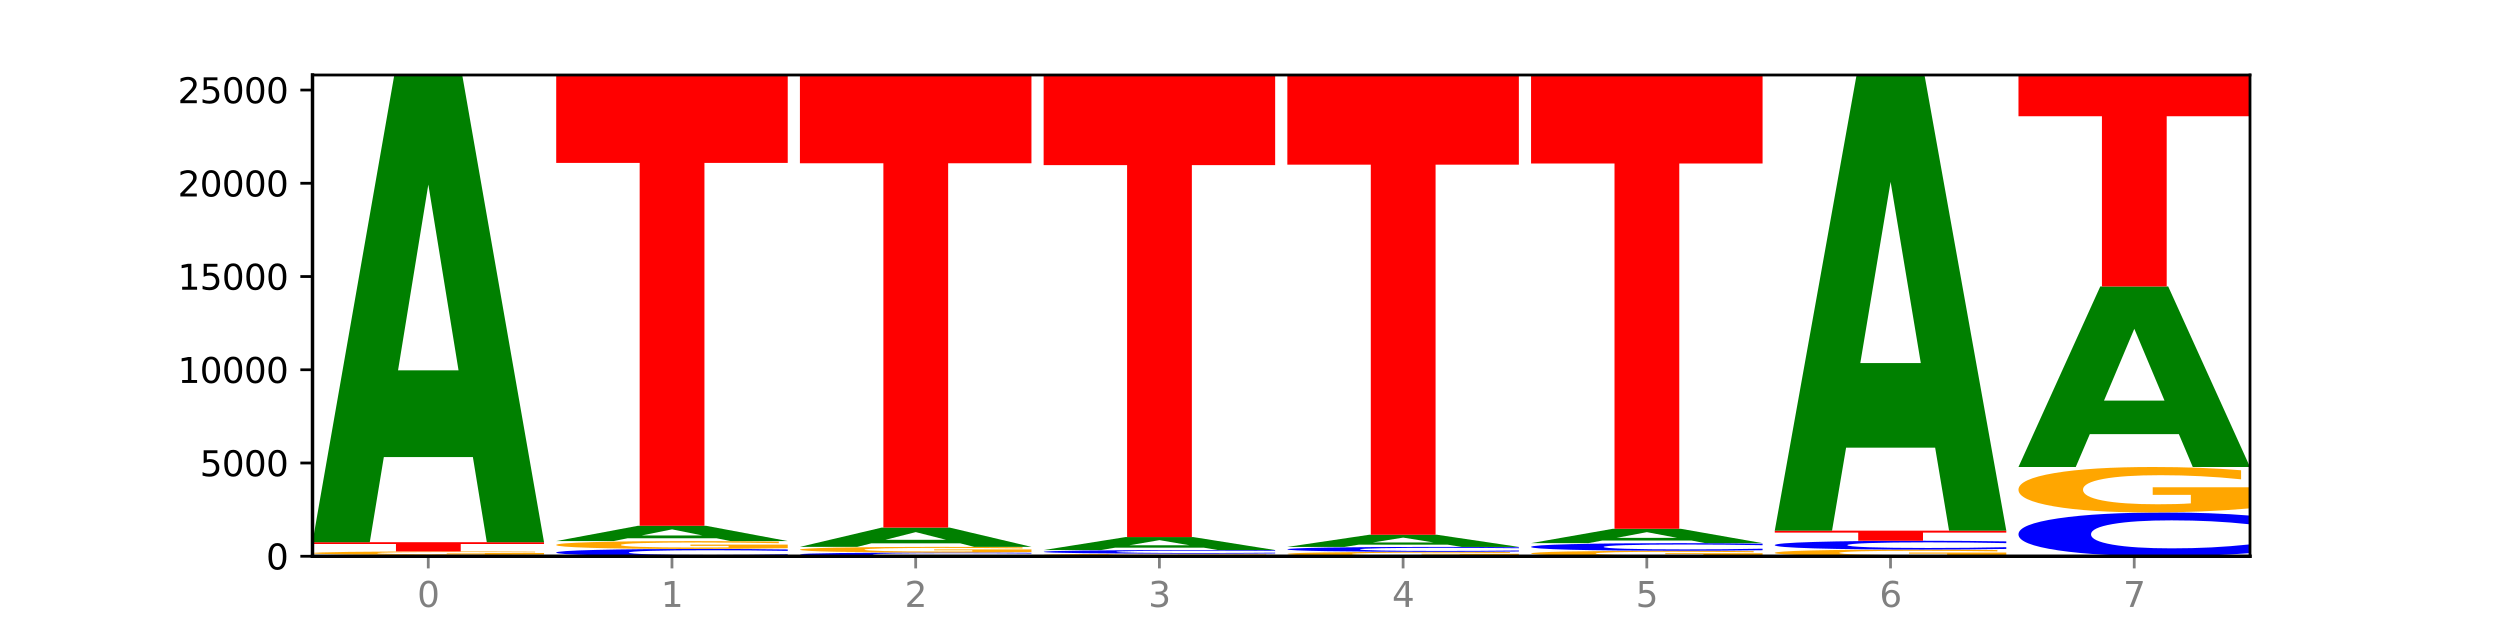<?xml version="1.0" encoding="utf-8" standalone="no"?>
<!DOCTYPE svg PUBLIC "-//W3C//DTD SVG 1.1//EN"
  "http://www.w3.org/Graphics/SVG/1.1/DTD/svg11.dtd">
<svg xmlns:xlink="http://www.w3.org/1999/xlink" width="720pt" height="180pt" viewBox="0 0 720 180" xmlns="http://www.w3.org/2000/svg" version="1.1">
 <defs>
  <style type="text/css">*{stroke-linejoin: round; stroke-linecap: butt}</style>
 </defs>
 <g id="figure_1">
  <g id="patch_1">
   <path d="M 0 180 
L 720 180 
L 720 0 
L 0 0 
z
" style="fill: #ffffff"/>
  </g>
  <g id="axes_1">
   <g id="patch_2">
    <path d="M 90 160.2 
L 648 160.2 
L 648 21.6 
L 90 21.6 
z
" style="fill: #ffffff"/>
   </g>
   <g id="line2d_1">
    <path d="M 90 160.2 
L 648 160.2 
" clip-path="url(#p827868eb6b)" style="fill: none; stroke: #000000; stroke-width: 0.5; stroke-linecap: square"/>
   </g>
   <g id="patch_3">
    <path d="M 156.679 160.173 
Q 151.102 160.186 145.07 160.193 
Q 139.039 160.2 132.47 160.2 
Q 112.882 160.2 101.441 160.149 
Q 90 160.097 90 160.009 
Q 90 159.921 101.441 159.87 
Q 112.882 159.819 132.47 159.819 
Q 139.039 159.819 145.07 159.826 
Q 151.102 159.832 156.679 159.846 
L 156.679 159.922 
Q 151.051 159.904 145.591 159.896 
Q 140.131 159.887 134.1 159.887 
Q 123.281 159.887 117.082 159.92 
Q 110.899 159.952 110.899 160.009 
Q 110.899 160.066 117.082 160.099 
Q 123.281 160.131 134.1 160.131 
Q 140.131 160.131 145.591 160.123 
Q 151.051 160.115 156.679 160.097 
L 156.679 160.173 
z
" clip-path="url(#p827868eb6b)" style="fill: #0000ff"/>
   </g>
   <g id="patch_4">
    <path d="M 156.679 159.727 
Q 149.955 159.773 142.722 159.796 
Q 135.489 159.819 127.778 159.819 
Q 110.353 159.819 100.177 159.683 
Q 90 159.547 90 159.314 
Q 90 159.079 100.356 158.944 
Q 110.727 158.809 128.764 158.809 
Q 135.713 158.809 142.079 158.827 
Q 148.46 158.845 154.109 158.881 
L 154.109 159.083 
Q 148.281 159.037 142.513 159.014 
Q 136.744 158.991 130.946 158.991 
Q 120.216 158.991 114.403 159.075 
Q 108.59 159.158 108.59 159.314 
Q 108.59 159.468 114.194 159.553 
Q 119.798 159.637 130.109 159.637 
Q 132.919 159.637 135.325 159.632 
Q 137.731 159.627 139.643 159.617 
L 139.643 159.428 
L 128.66 159.428 
L 128.66 159.259 
L 156.679 159.259 
L 156.679 159.727 
z
" clip-path="url(#p827868eb6b)" style="fill: #ffa600"/>
   </g>
   <g id="patch_5">
    <path d="M 90 156.145 
L 156.679 156.145 
L 156.679 156.665 
L 132.69 156.665 
L 132.69 158.809 
L 114.036 158.809 
L 114.036 156.665 
L 90 156.665 
L 90 156.145 
z
" clip-path="url(#p827868eb6b)" style="fill: #ff0000"/>
   </g>
   <g id="patch_6">
    <path d="M 136.189 131.635 
L 110.545 131.635 
L 106.496 156.145 
L 90 156.145 
L 113.558 21.6 
L 133.121 21.6 
L 156.679 156.145 
L 140.197 156.145 
L 136.189 131.635 
z
M 114.635 106.664 
L 132.058 106.664 
L 123.36 53.146 
L 114.635 106.664 
z
" clip-path="url(#p827868eb6b)" style="fill: #008000"/>
   </g>
   <g id="patch_7">
    <path d="M 226.868 160.049 
Q 221.29 160.124 215.259 160.162 
Q 209.228 160.2 202.659 160.2 
Q 183.07 160.2 171.629 159.916 
Q 160.189 159.631 160.189 159.145 
Q 160.189 158.657 171.629 158.374 
Q 183.07 158.089 202.659 158.089 
Q 209.228 158.089 215.259 158.128 
Q 221.29 158.166 226.868 158.241 
L 226.868 158.661 
Q 221.24 158.562 215.78 158.516 
Q 210.32 158.469 204.289 158.469 
Q 193.47 158.469 187.27 158.65 
Q 181.088 158.829 181.088 159.145 
Q 181.088 159.46 187.27 159.64 
Q 193.47 159.82 204.289 159.82 
Q 210.32 159.82 215.78 159.774 
Q 221.24 159.727 226.868 159.628 
L 226.868 160.049 
z
" clip-path="url(#p827868eb6b)" style="fill: #0000ff"/>
   </g>
   <g id="patch_8">
    <path d="M 226.868 157.885 
Q 220.143 157.987 212.91 158.038 
Q 205.678 158.089 197.967 158.089 
Q 180.542 158.089 170.365 157.785 
Q 160.189 157.48 160.189 156.959 
Q 160.189 156.433 170.545 156.13 
Q 180.916 155.828 198.953 155.828 
Q 205.902 155.828 212.268 155.869 
Q 218.649 155.91 224.298 155.99 
L 224.298 156.441 
Q 218.47 156.338 212.701 156.287 
Q 206.933 156.235 201.135 156.235 
Q 190.405 156.235 184.592 156.423 
Q 178.779 156.61 178.779 156.959 
Q 178.779 157.305 184.383 157.494 
Q 189.987 157.682 200.298 157.682 
Q 203.107 157.682 205.513 157.671 
Q 207.919 157.66 209.832 157.637 
L 209.832 157.213 
L 198.848 157.213 
L 198.848 156.837 
L 226.868 156.837 
L 226.868 157.885 
z
" clip-path="url(#p827868eb6b)" style="fill: #ffa600"/>
   </g>
   <g id="patch_9">
    <path d="M 206.377 155.026 
L 180.734 155.026 
L 176.685 155.828 
L 160.189 155.828 
L 183.747 151.424 
L 203.31 151.424 
L 226.868 155.828 
L 210.386 155.828 
L 206.377 155.026 
z
M 184.824 154.208 
L 202.247 154.208 
L 193.549 152.457 
L 184.824 154.208 
z
" clip-path="url(#p827868eb6b)" style="fill: #008000"/>
   </g>
   <g id="patch_10">
    <path d="M 160.189 21.6 
L 226.868 21.6 
L 226.868 46.919 
L 202.879 46.919 
L 202.879 151.424 
L 184.224 151.424 
L 184.224 46.919 
L 160.189 46.919 
L 160.189 21.6 
z
" clip-path="url(#p827868eb6b)" style="fill: #ff0000"/>
   </g>
   <g id="patch_11">
    <path d="M 297.057 160.123 
Q 291.479 160.161 285.448 160.18 
Q 279.417 160.2 272.848 160.2 
Q 253.259 160.2 241.818 160.055 
Q 230.377 159.911 230.377 159.663 
Q 230.377 159.415 241.818 159.271 
Q 253.259 159.126 272.848 159.126 
Q 279.417 159.126 285.448 159.145 
Q 291.479 159.165 297.057 159.203 
L 297.057 159.417 
Q 291.429 159.366 285.969 159.343 
Q 280.509 159.319 274.477 159.319 
Q 263.658 159.319 257.459 159.411 
Q 251.277 159.502 251.277 159.663 
Q 251.277 159.823 257.459 159.915 
Q 263.658 160.007 274.477 160.007 
Q 280.509 160.007 285.969 159.983 
Q 291.429 159.959 297.057 159.909 
L 297.057 160.123 
z
" clip-path="url(#p827868eb6b)" style="fill: #0000ff"/>
   </g>
   <g id="patch_12">
    <path d="M 297.057 158.979 
Q 290.332 159.052 283.099 159.089 
Q 275.866 159.126 268.155 159.126 
Q 250.731 159.126 240.554 158.907 
Q 230.377 158.687 230.377 158.313 
Q 230.377 157.933 240.733 157.716 
Q 251.104 157.498 269.142 157.498 
Q 276.09 157.498 282.457 157.528 
Q 288.838 157.557 294.486 157.615 
L 294.486 157.94 
Q 288.658 157.865 282.89 157.829 
Q 277.122 157.792 271.323 157.792 
Q 260.594 157.792 254.781 157.927 
Q 248.967 158.062 248.967 158.313 
Q 248.967 158.561 254.571 158.697 
Q 260.175 158.833 270.487 158.833 
Q 273.296 158.833 275.702 158.825 
Q 278.108 158.817 280.021 158.8 
L 280.021 158.496 
L 269.037 158.496 
L 269.037 158.224 
L 297.057 158.224 
L 297.057 158.979 
z
" clip-path="url(#p827868eb6b)" style="fill: #ffa600"/>
   </g>
   <g id="patch_13">
    <path d="M 276.566 156.487 
L 250.922 156.487 
L 246.873 157.498 
L 230.377 157.498 
L 253.935 151.945 
L 273.499 151.945 
L 297.057 157.498 
L 280.574 157.498 
L 276.566 156.487 
z
M 255.012 155.456 
L 272.435 155.456 
L 263.737 153.247 
L 255.012 155.456 
z
" clip-path="url(#p827868eb6b)" style="fill: #008000"/>
   </g>
   <g id="patch_14">
    <path d="M 230.377 21.6 
L 297.057 21.6 
L 297.057 47.021 
L 273.068 47.021 
L 273.068 151.945 
L 254.413 151.945 
L 254.413 47.021 
L 230.377 47.021 
L 230.377 21.6 
z
" clip-path="url(#p827868eb6b)" style="fill: #ff0000"/>
   </g>
   <g id="patch_15">
    <path d="M 367.245 160.133 
Q 360.521 160.166 353.288 160.183 
Q 346.055 160.2 338.344 160.2 
Q 320.919 160.2 310.743 160.1 
Q 300.566 160 300.566 159.83 
Q 300.566 159.657 310.922 159.558 
Q 321.293 159.459 339.33 159.459 
Q 346.279 159.459 352.645 159.472 
Q 359.026 159.486 364.675 159.512 
L 364.675 159.66 
Q 358.847 159.626 353.079 159.609 
Q 347.31 159.592 341.512 159.592 
Q 330.782 159.592 324.969 159.654 
Q 319.156 159.715 319.156 159.83 
Q 319.156 159.943 324.76 160.005 
Q 330.364 160.066 340.675 160.066 
Q 343.485 160.066 345.891 160.063 
Q 348.297 160.059 350.209 160.052 
L 350.209 159.913 
L 339.226 159.913 
L 339.226 159.789 
L 367.245 159.789 
L 367.245 160.133 
z
" clip-path="url(#p827868eb6b)" style="fill: #ffa600"/>
   </g>
   <g id="patch_16">
    <path d="M 367.245 159.384 
Q 361.668 159.421 355.636 159.44 
Q 349.605 159.459 343.036 159.459 
Q 323.448 159.459 312.007 159.318 
Q 300.566 159.178 300.566 158.938 
Q 300.566 158.697 312.007 158.557 
Q 323.448 158.417 343.036 158.417 
Q 349.605 158.417 355.636 158.436 
Q 361.668 158.455 367.245 158.492 
L 367.245 158.699 
Q 361.617 158.65 356.157 158.627 
Q 350.697 158.605 344.666 158.605 
Q 333.847 158.605 327.648 158.693 
Q 321.465 158.782 321.465 158.938 
Q 321.465 159.094 327.648 159.182 
Q 333.847 159.271 344.666 159.271 
Q 350.697 159.271 356.157 159.248 
Q 361.617 159.225 367.245 159.176 
L 367.245 159.384 
z
" clip-path="url(#p827868eb6b)" style="fill: #0000ff"/>
   </g>
   <g id="patch_17">
    <path d="M 346.755 157.737 
L 321.111 157.737 
L 317.062 158.417 
L 300.566 158.417 
L 324.124 154.684 
L 343.687 154.684 
L 367.245 158.417 
L 350.763 158.417 
L 346.755 157.737 
z
M 325.201 157.044 
L 342.624 157.044 
L 333.926 155.559 
L 325.201 157.044 
z
" clip-path="url(#p827868eb6b)" style="fill: #008000"/>
   </g>
   <g id="patch_18">
    <path d="M 300.566 21.6 
L 367.245 21.6 
L 367.245 47.555 
L 343.256 47.555 
L 343.256 154.684 
L 324.602 154.684 
L 324.602 47.555 
L 300.566 47.555 
L 300.566 21.6 
z
" clip-path="url(#p827868eb6b)" style="fill: #ff0000"/>
   </g>
   <g id="patch_19">
    <path d="M 437.434 160.085 
Q 430.709 160.142 423.476 160.171 
Q 416.244 160.2 408.533 160.2 
Q 391.108 160.2 380.931 160.029 
Q 370.755 159.857 370.755 159.564 
Q 370.755 159.267 381.111 159.097 
Q 391.482 158.927 409.519 158.927 
Q 416.468 158.927 422.834 158.95 
Q 429.215 158.973 434.864 159.018 
L 434.864 159.272 
Q 429.036 159.214 423.267 159.185 
Q 417.499 159.156 411.701 159.156 
Q 400.971 159.156 395.158 159.262 
Q 389.345 159.368 389.345 159.564 
Q 389.345 159.759 394.949 159.865 
Q 400.553 159.971 410.864 159.971 
Q 413.673 159.971 416.079 159.965 
Q 418.485 159.958 420.398 159.945 
L 420.398 159.707 
L 409.414 159.707 
L 409.414 159.495 
L 437.434 159.495 
L 437.434 160.085 
z
" clip-path="url(#p827868eb6b)" style="fill: #ffa600"/>
   </g>
   <g id="patch_20">
    <path d="M 437.434 158.825 
Q 431.856 158.876 425.825 158.901 
Q 419.794 158.927 413.225 158.927 
Q 393.636 158.927 382.196 158.736 
Q 370.755 158.545 370.755 158.219 
Q 370.755 157.891 382.196 157.7 
Q 393.636 157.509 413.225 157.509 
Q 419.794 157.509 425.825 157.535 
Q 431.856 157.56 437.434 157.611 
L 437.434 157.893 
Q 431.806 157.827 426.346 157.796 
Q 420.886 157.765 414.855 157.765 
Q 404.036 157.765 397.836 157.886 
Q 391.654 158.006 391.654 158.219 
Q 391.654 158.43 397.836 158.551 
Q 404.036 158.672 414.855 158.672 
Q 420.886 158.672 426.346 158.641 
Q 431.806 158.609 437.434 158.543 
L 437.434 158.825 
z
" clip-path="url(#p827868eb6b)" style="fill: #0000ff"/>
   </g>
   <g id="patch_21">
    <path d="M 416.943 156.872 
L 391.3 156.872 
L 387.251 157.509 
L 370.755 157.509 
L 394.313 154.013 
L 413.876 154.013 
L 437.434 157.509 
L 420.952 157.509 
L 416.943 156.872 
z
M 395.39 156.223 
L 412.813 156.223 
L 404.115 154.833 
L 395.39 156.223 
z
" clip-path="url(#p827868eb6b)" style="fill: #008000"/>
   </g>
   <g id="patch_22">
    <path d="M 370.755 21.6 
L 437.434 21.6 
L 437.434 47.424 
L 413.445 47.424 
L 413.445 154.013 
L 394.79 154.013 
L 394.79 47.424 
L 370.755 47.424 
L 370.755 21.6 
z
" clip-path="url(#p827868eb6b)" style="fill: #ff0000"/>
   </g>
   <g id="patch_23">
    <path d="M 507.623 160.057 
Q 500.898 160.129 493.665 160.164 
Q 486.432 160.2 478.721 160.2 
Q 461.297 160.2 451.12 159.987 
Q 440.943 159.775 440.943 159.411 
Q 440.943 159.043 451.299 158.832 
Q 461.67 158.621 479.708 158.621 
Q 486.656 158.621 493.023 158.65 
Q 499.404 158.678 505.052 158.734 
L 505.052 159.049 
Q 499.224 158.977 493.456 158.941 
Q 487.688 158.905 481.889 158.905 
Q 471.16 158.905 465.347 159.037 
Q 459.533 159.167 459.533 159.411 
Q 459.533 159.652 465.137 159.784 
Q 470.741 159.916 481.053 159.916 
Q 483.862 159.916 486.268 159.908 
Q 488.674 159.9 490.587 159.884 
L 490.587 159.588 
L 479.603 159.588 
L 479.603 159.325 
L 507.623 159.325 
L 507.623 160.057 
z
" clip-path="url(#p827868eb6b)" style="fill: #ffa600"/>
   </g>
   <g id="patch_24">
    <path d="M 507.623 158.464 
Q 502.045 158.542 496.014 158.581 
Q 489.983 158.621 483.414 158.621 
Q 463.825 158.621 452.384 158.325 
Q 440.943 158.029 440.943 157.523 
Q 440.943 157.016 452.384 156.72 
Q 463.825 156.424 483.414 156.424 
Q 489.983 156.424 496.014 156.464 
Q 502.045 156.504 507.623 156.582 
L 507.623 157.02 
Q 501.995 156.916 496.535 156.868 
Q 491.075 156.82 485.043 156.82 
Q 474.224 156.82 468.025 157.007 
Q 461.843 157.194 461.843 157.523 
Q 461.843 157.851 468.025 158.038 
Q 474.224 158.225 485.043 158.225 
Q 491.075 158.225 496.535 158.177 
Q 501.995 158.129 507.623 158.025 
L 507.623 158.464 
z
" clip-path="url(#p827868eb6b)" style="fill: #0000ff"/>
   </g>
   <g id="patch_25">
    <path d="M 487.132 155.671 
L 461.488 155.671 
L 457.439 156.424 
L 440.943 156.424 
L 464.501 152.289 
L 484.065 152.289 
L 507.623 156.424 
L 491.14 156.424 
L 487.132 155.671 
z
M 465.578 154.903 
L 483.001 154.903 
L 474.303 153.258 
L 465.578 154.903 
z
" clip-path="url(#p827868eb6b)" style="fill: #008000"/>
   </g>
   <g id="patch_26">
    <path d="M 440.943 21.6 
L 507.623 21.6 
L 507.623 47.088 
L 483.634 47.088 
L 483.634 152.289 
L 464.979 152.289 
L 464.979 47.088 
L 440.943 47.088 
L 440.943 21.6 
z
" clip-path="url(#p827868eb6b)" style="fill: #ff0000"/>
   </g>
   <g id="patch_27">
    <path d="M 577.811 160.026 
Q 571.087 160.113 563.854 160.157 
Q 556.621 160.2 548.91 160.2 
Q 531.486 160.2 521.309 159.941 
Q 511.132 159.682 511.132 159.239 
Q 511.132 158.791 521.488 158.534 
Q 531.859 158.277 549.896 158.277 
Q 556.845 158.277 563.211 158.312 
Q 569.592 158.347 575.241 158.415 
L 575.241 158.798 
Q 569.413 158.711 563.645 158.667 
Q 557.876 158.624 552.078 158.624 
Q 541.348 158.624 535.535 158.783 
Q 529.722 158.943 529.722 159.239 
Q 529.722 159.533 535.326 159.694 
Q 540.93 159.854 551.241 159.854 
Q 554.051 159.854 556.457 159.845 
Q 558.863 159.835 560.775 159.815 
L 560.775 159.455 
L 549.792 159.455 
L 549.792 159.135 
L 577.811 159.135 
L 577.811 160.026 
z
" clip-path="url(#p827868eb6b)" style="fill: #ffa600"/>
   </g>
   <g id="patch_28">
    <path d="M 577.811 158.095 
Q 572.234 158.185 566.203 158.231 
Q 560.171 158.277 553.603 158.277 
Q 534.014 158.277 522.573 157.935 
Q 511.132 157.593 511.132 157.008 
Q 511.132 156.421 522.573 156.079 
Q 534.014 155.737 553.603 155.737 
Q 560.171 155.737 566.203 155.783 
Q 572.234 155.829 577.811 155.919 
L 577.811 156.425 
Q 572.183 156.306 566.723 156.25 
Q 561.263 156.194 555.232 156.194 
Q 544.413 156.194 538.214 156.411 
Q 532.031 156.627 532.031 157.008 
Q 532.031 157.387 538.214 157.603 
Q 544.413 157.82 555.232 157.82 
Q 561.263 157.82 566.723 157.764 
Q 572.183 157.708 577.811 157.588 
L 577.811 158.095 
z
" clip-path="url(#p827868eb6b)" style="fill: #0000ff"/>
   </g>
   <g id="patch_29">
    <path d="M 511.132 152.826 
L 577.811 152.826 
L 577.811 153.394 
L 553.822 153.394 
L 553.822 155.737 
L 535.168 155.737 
L 535.168 153.394 
L 511.132 153.394 
L 511.132 152.826 
z
" clip-path="url(#p827868eb6b)" style="fill: #ff0000"/>
   </g>
   <g id="patch_30">
    <path d="M 557.321 128.921 
L 531.677 128.921 
L 527.628 152.826 
L 511.132 152.826 
L 534.69 21.6 
L 554.253 21.6 
L 577.811 152.826 
L 561.329 152.826 
L 557.321 128.921 
z
M 535.767 104.565 
L 553.19 104.565 
L 544.492 52.367 
L 535.767 104.565 
z
" clip-path="url(#p827868eb6b)" style="fill: #008000"/>
   </g>
   <g id="patch_31">
    <path d="M 648 159.296 
Q 642.422 159.744 636.391 159.971 
Q 630.36 160.2 623.791 160.2 
Q 604.202 160.2 592.762 158.502 
Q 581.321 156.803 581.321 153.899 
Q 581.321 150.984 592.762 149.288 
Q 604.202 147.589 623.791 147.589 
Q 630.36 147.589 636.391 147.818 
Q 642.422 148.045 648 148.493 
L 648 151.007 
Q 642.372 150.413 636.912 150.137 
Q 631.452 149.861 625.421 149.861 
Q 614.602 149.861 608.402 150.937 
Q 602.22 152.01 602.22 153.899 
Q 602.22 155.779 608.402 156.855 
Q 614.602 157.928 625.421 157.928 
Q 631.452 157.928 636.912 157.652 
Q 642.372 157.374 648 156.78 
L 648 159.296 
z
" clip-path="url(#p827868eb6b)" style="fill: #0000ff"/>
   </g>
   <g id="patch_32">
    <path d="M 648 146.405 
Q 641.275 146.997 634.042 147.294 
Q 626.81 147.589 619.099 147.589 
Q 601.674 147.589 591.497 145.826 
Q 581.321 144.062 581.321 141.046 
Q 581.321 137.995 591.677 136.245 
Q 602.048 134.495 620.085 134.495 
Q 627.034 134.495 633.4 134.733 
Q 639.781 134.968 645.43 135.434 
L 645.43 138.044 
Q 639.602 137.446 633.833 137.151 
Q 628.065 136.854 622.267 136.854 
Q 611.537 136.854 605.724 137.941 
Q 599.911 139.026 599.911 141.046 
Q 599.911 143.048 605.515 144.141 
Q 611.119 145.231 621.43 145.231 
Q 624.239 145.231 626.645 145.168 
Q 629.051 145.104 630.964 144.968 
L 630.964 142.518 
L 619.98 142.518 
L 619.98 140.335 
L 648 140.335 
L 648 146.405 
z
" clip-path="url(#p827868eb6b)" style="fill: #ffa600"/>
   </g>
   <g id="patch_33">
    <path d="M 627.51 125.024 
L 601.866 125.024 
L 597.817 134.495 
L 581.321 134.495 
L 604.879 82.505 
L 624.442 82.505 
L 648 134.495 
L 631.518 134.495 
L 627.51 125.024 
z
M 605.956 115.375 
L 623.379 115.375 
L 614.681 94.695 
L 605.956 115.375 
z
" clip-path="url(#p827868eb6b)" style="fill: #008000"/>
   </g>
   <g id="patch_34">
    <path d="M 581.321 21.6 
L 648 21.6 
L 648 33.478 
L 624.011 33.478 
L 624.011 82.505 
L 605.356 82.505 
L 605.356 33.478 
L 581.321 33.478 
L 581.321 21.6 
z
" clip-path="url(#p827868eb6b)" style="fill: #ff0000"/>
   </g>
   <g id="matplotlib.axis_1">
    <g id="xtick_1">
     <g id="line2d_2">
      <defs>
       <path id="m5c2d96c658" d="M 0 0 
L 0 3.5 
" style="stroke: #808080; stroke-width: 0.8"/>
      </defs>
      <g>
       <use xlink:href="#m5c2d96c658" x="123.34" y="160.2" style="fill: #808080; stroke: #808080; stroke-width: 0.8"/>
      </g>
     </g>
     <g id="text_1">
      <!-- 0 -->
      <g style="fill: #808080" transform="translate(120.158 174.798) scale(0.1 -0.1)">
       <defs>
        <path id="DejaVuSans-30" d="M 2034 4250 
Q 1547 4250 1301 3770 
Q 1056 3291 1056 2328 
Q 1056 1369 1301 889 
Q 1547 409 2034 409 
Q 2525 409 2770 889 
Q 3016 1369 3016 2328 
Q 3016 3291 2770 3770 
Q 2525 4250 2034 4250 
z
M 2034 4750 
Q 2819 4750 3233 4129 
Q 3647 3509 3647 2328 
Q 3647 1150 3233 529 
Q 2819 -91 2034 -91 
Q 1250 -91 836 529 
Q 422 1150 422 2328 
Q 422 3509 836 4129 
Q 1250 4750 2034 4750 
z
" transform="scale(0.016)"/>
       </defs>
       <use xlink:href="#DejaVuSans-30"/>
      </g>
     </g>
    </g>
    <g id="xtick_2">
     <g id="line2d_3">
      <g>
       <use xlink:href="#m5c2d96c658" x="193.528" y="160.2" style="fill: #808080; stroke: #808080; stroke-width: 0.8"/>
      </g>
     </g>
     <g id="text_2">
      <!-- 1 -->
      <g style="fill: #808080" transform="translate(190.347 174.798) scale(0.1 -0.1)">
       <defs>
        <path id="DejaVuSans-31" d="M 794 531 
L 1825 531 
L 1825 4091 
L 703 3866 
L 703 4441 
L 1819 4666 
L 2450 4666 
L 2450 531 
L 3481 531 
L 3481 0 
L 794 0 
L 794 531 
z
" transform="scale(0.016)"/>
       </defs>
       <use xlink:href="#DejaVuSans-31"/>
      </g>
     </g>
    </g>
    <g id="xtick_3">
     <g id="line2d_4">
      <g>
       <use xlink:href="#m5c2d96c658" x="263.717" y="160.2" style="fill: #808080; stroke: #808080; stroke-width: 0.8"/>
      </g>
     </g>
     <g id="text_3">
      <!-- 2 -->
      <g style="fill: #808080" transform="translate(260.536 174.798) scale(0.1 -0.1)">
       <defs>
        <path id="DejaVuSans-32" d="M 1228 531 
L 3431 531 
L 3431 0 
L 469 0 
L 469 531 
Q 828 903 1448 1529 
Q 2069 2156 2228 2338 
Q 2531 2678 2651 2914 
Q 2772 3150 2772 3378 
Q 2772 3750 2511 3984 
Q 2250 4219 1831 4219 
Q 1534 4219 1204 4116 
Q 875 4013 500 3803 
L 500 4441 
Q 881 4594 1212 4672 
Q 1544 4750 1819 4750 
Q 2544 4750 2975 4387 
Q 3406 4025 3406 3419 
Q 3406 3131 3298 2873 
Q 3191 2616 2906 2266 
Q 2828 2175 2409 1742 
Q 1991 1309 1228 531 
z
" transform="scale(0.016)"/>
       </defs>
       <use xlink:href="#DejaVuSans-32"/>
      </g>
     </g>
    </g>
    <g id="xtick_4">
     <g id="line2d_5">
      <g>
       <use xlink:href="#m5c2d96c658" x="333.906" y="160.2" style="fill: #808080; stroke: #808080; stroke-width: 0.8"/>
      </g>
     </g>
     <g id="text_4">
      <!-- 3 -->
      <g style="fill: #808080" transform="translate(330.724 174.798) scale(0.1 -0.1)">
       <defs>
        <path id="DejaVuSans-33" d="M 2597 2516 
Q 3050 2419 3304 2112 
Q 3559 1806 3559 1356 
Q 3559 666 3084 287 
Q 2609 -91 1734 -91 
Q 1441 -91 1130 -33 
Q 819 25 488 141 
L 488 750 
Q 750 597 1062 519 
Q 1375 441 1716 441 
Q 2309 441 2620 675 
Q 2931 909 2931 1356 
Q 2931 1769 2642 2001 
Q 2353 2234 1838 2234 
L 1294 2234 
L 1294 2753 
L 1863 2753 
Q 2328 2753 2575 2939 
Q 2822 3125 2822 3475 
Q 2822 3834 2567 4026 
Q 2313 4219 1838 4219 
Q 1578 4219 1281 4162 
Q 984 4106 628 3988 
L 628 4550 
Q 988 4650 1302 4700 
Q 1616 4750 1894 4750 
Q 2613 4750 3031 4423 
Q 3450 4097 3450 3541 
Q 3450 3153 3228 2886 
Q 3006 2619 2597 2516 
z
" transform="scale(0.016)"/>
       </defs>
       <use xlink:href="#DejaVuSans-33"/>
      </g>
     </g>
    </g>
    <g id="xtick_5">
     <g id="line2d_6">
      <g>
       <use xlink:href="#m5c2d96c658" x="404.094" y="160.2" style="fill: #808080; stroke: #808080; stroke-width: 0.8"/>
      </g>
     </g>
     <g id="text_5">
      <!-- 4 -->
      <g style="fill: #808080" transform="translate(400.913 174.798) scale(0.1 -0.1)">
       <defs>
        <path id="DejaVuSans-34" d="M 2419 4116 
L 825 1625 
L 2419 1625 
L 2419 4116 
z
M 2253 4666 
L 3047 4666 
L 3047 1625 
L 3713 1625 
L 3713 1100 
L 3047 1100 
L 3047 0 
L 2419 0 
L 2419 1100 
L 313 1100 
L 313 1709 
L 2253 4666 
z
" transform="scale(0.016)"/>
       </defs>
       <use xlink:href="#DejaVuSans-34"/>
      </g>
     </g>
    </g>
    <g id="xtick_6">
     <g id="line2d_7">
      <g>
       <use xlink:href="#m5c2d96c658" x="474.283" y="160.2" style="fill: #808080; stroke: #808080; stroke-width: 0.8"/>
      </g>
     </g>
     <g id="text_6">
      <!-- 5 -->
      <g style="fill: #808080" transform="translate(471.102 174.798) scale(0.1 -0.1)">
       <defs>
        <path id="DejaVuSans-35" d="M 691 4666 
L 3169 4666 
L 3169 4134 
L 1269 4134 
L 1269 2991 
Q 1406 3038 1543 3061 
Q 1681 3084 1819 3084 
Q 2600 3084 3056 2656 
Q 3513 2228 3513 1497 
Q 3513 744 3044 326 
Q 2575 -91 1722 -91 
Q 1428 -91 1123 -41 
Q 819 9 494 109 
L 494 744 
Q 775 591 1075 516 
Q 1375 441 1709 441 
Q 2250 441 2565 725 
Q 2881 1009 2881 1497 
Q 2881 1984 2565 2268 
Q 2250 2553 1709 2553 
Q 1456 2553 1204 2497 
Q 953 2441 691 2322 
L 691 4666 
z
" transform="scale(0.016)"/>
       </defs>
       <use xlink:href="#DejaVuSans-35"/>
      </g>
     </g>
    </g>
    <g id="xtick_7">
     <g id="line2d_8">
      <g>
       <use xlink:href="#m5c2d96c658" x="544.472" y="160.2" style="fill: #808080; stroke: #808080; stroke-width: 0.8"/>
      </g>
     </g>
     <g id="text_7">
      <!-- 6 -->
      <g style="fill: #808080" transform="translate(541.29 174.798) scale(0.1 -0.1)">
       <defs>
        <path id="DejaVuSans-36" d="M 2113 2584 
Q 1688 2584 1439 2293 
Q 1191 2003 1191 1497 
Q 1191 994 1439 701 
Q 1688 409 2113 409 
Q 2538 409 2786 701 
Q 3034 994 3034 1497 
Q 3034 2003 2786 2293 
Q 2538 2584 2113 2584 
z
M 3366 4563 
L 3366 3988 
Q 3128 4100 2886 4159 
Q 2644 4219 2406 4219 
Q 1781 4219 1451 3797 
Q 1122 3375 1075 2522 
Q 1259 2794 1537 2939 
Q 1816 3084 2150 3084 
Q 2853 3084 3261 2657 
Q 3669 2231 3669 1497 
Q 3669 778 3244 343 
Q 2819 -91 2113 -91 
Q 1303 -91 875 529 
Q 447 1150 447 2328 
Q 447 3434 972 4092 
Q 1497 4750 2381 4750 
Q 2619 4750 2861 4703 
Q 3103 4656 3366 4563 
z
" transform="scale(0.016)"/>
       </defs>
       <use xlink:href="#DejaVuSans-36"/>
      </g>
     </g>
    </g>
    <g id="xtick_8">
     <g id="line2d_9">
      <g>
       <use xlink:href="#m5c2d96c658" x="614.66" y="160.2" style="fill: #808080; stroke: #808080; stroke-width: 0.8"/>
      </g>
     </g>
     <g id="text_8">
      <!-- 7 -->
      <g style="fill: #808080" transform="translate(611.479 174.798) scale(0.1 -0.1)">
       <defs>
        <path id="DejaVuSans-37" d="M 525 4666 
L 3525 4666 
L 3525 4397 
L 1831 0 
L 1172 0 
L 2766 4134 
L 525 4134 
L 525 4666 
z
" transform="scale(0.016)"/>
       </defs>
       <use xlink:href="#DejaVuSans-37"/>
      </g>
     </g>
    </g>
   </g>
   <g id="matplotlib.axis_2">
    <g id="ytick_1">
     <g id="line2d_10">
      <defs>
       <path id="m435b1238d5" d="M 0 0 
L -3.5 0 
" style="stroke: #000000; stroke-width: 0.8"/>
      </defs>
      <g>
       <use xlink:href="#m435b1238d5" x="90" y="160.2" style="stroke: #000000; stroke-width: 0.8"/>
      </g>
     </g>
     <g id="text_9">
      <!-- 0 -->
      <g transform="translate(76.638 163.999) scale(0.1 -0.1)">
       <use xlink:href="#DejaVuSans-30"/>
      </g>
     </g>
    </g>
    <g id="ytick_2">
     <g id="line2d_11">
      <g>
       <use xlink:href="#m435b1238d5" x="90" y="133.346" style="stroke: #000000; stroke-width: 0.8"/>
      </g>
     </g>
     <g id="text_10">
      <!-- 5000 -->
      <g transform="translate(57.55 137.145) scale(0.1 -0.1)">
       <use xlink:href="#DejaVuSans-35"/>
       <use xlink:href="#DejaVuSans-30" x="63.623"/>
       <use xlink:href="#DejaVuSans-30" x="127.246"/>
       <use xlink:href="#DejaVuSans-30" x="190.869"/>
      </g>
     </g>
    </g>
    <g id="ytick_3">
     <g id="line2d_12">
      <g>
       <use xlink:href="#m435b1238d5" x="90" y="106.492" style="stroke: #000000; stroke-width: 0.8"/>
      </g>
     </g>
     <g id="text_11">
      <!-- 10000 -->
      <g transform="translate(51.188 110.291) scale(0.1 -0.1)">
       <use xlink:href="#DejaVuSans-31"/>
       <use xlink:href="#DejaVuSans-30" x="63.623"/>
       <use xlink:href="#DejaVuSans-30" x="127.246"/>
       <use xlink:href="#DejaVuSans-30" x="190.869"/>
       <use xlink:href="#DejaVuSans-30" x="254.492"/>
      </g>
     </g>
    </g>
    <g id="ytick_4">
     <g id="line2d_13">
      <g>
       <use xlink:href="#m435b1238d5" x="90" y="79.637" style="stroke: #000000; stroke-width: 0.8"/>
      </g>
     </g>
     <g id="text_12">
      <!-- 15000 -->
      <g transform="translate(51.188 83.437) scale(0.1 -0.1)">
       <use xlink:href="#DejaVuSans-31"/>
       <use xlink:href="#DejaVuSans-35" x="63.623"/>
       <use xlink:href="#DejaVuSans-30" x="127.246"/>
       <use xlink:href="#DejaVuSans-30" x="190.869"/>
       <use xlink:href="#DejaVuSans-30" x="254.492"/>
      </g>
     </g>
    </g>
    <g id="ytick_5">
     <g id="line2d_14">
      <g>
       <use xlink:href="#m435b1238d5" x="90" y="52.783" style="stroke: #000000; stroke-width: 0.8"/>
      </g>
     </g>
     <g id="text_13">
      <!-- 20000 -->
      <g transform="translate(51.188 56.582) scale(0.1 -0.1)">
       <use xlink:href="#DejaVuSans-32"/>
       <use xlink:href="#DejaVuSans-30" x="63.623"/>
       <use xlink:href="#DejaVuSans-30" x="127.246"/>
       <use xlink:href="#DejaVuSans-30" x="190.869"/>
       <use xlink:href="#DejaVuSans-30" x="254.492"/>
      </g>
     </g>
    </g>
    <g id="ytick_6">
     <g id="line2d_15">
      <g>
       <use xlink:href="#m435b1238d5" x="90" y="25.929" style="stroke: #000000; stroke-width: 0.8"/>
      </g>
     </g>
     <g id="text_14">
      <!-- 25000 -->
      <g transform="translate(51.188 29.728) scale(0.1 -0.1)">
       <use xlink:href="#DejaVuSans-32"/>
       <use xlink:href="#DejaVuSans-35" x="63.623"/>
       <use xlink:href="#DejaVuSans-30" x="127.246"/>
       <use xlink:href="#DejaVuSans-30" x="190.869"/>
       <use xlink:href="#DejaVuSans-30" x="254.492"/>
      </g>
     </g>
    </g>
   </g>
   <g id="patch_35">
    <path d="M 90 160.2 
L 90 21.6 
" style="fill: none; stroke: #000000; stroke-linejoin: miter; stroke-linecap: square"/>
   </g>
   <g id="patch_36">
    <path d="M 648 160.2 
L 648 21.6 
" style="fill: none; stroke: #000000; stroke-width: 0.8; stroke-linejoin: miter; stroke-linecap: square"/>
   </g>
   <g id="patch_37">
    <path d="M 90 160.2 
L 648 160.2 
" style="fill: none; stroke: #000000; stroke-linejoin: miter; stroke-linecap: square"/>
   </g>
   <g id="patch_38">
    <path d="M 90 21.6 
L 648 21.6 
" style="fill: none; stroke: #000000; stroke-width: 0.8; stroke-linejoin: miter; stroke-linecap: square"/>
   </g>
  </g>
 </g>
 <defs>
  <clipPath id="p827868eb6b">
   <rect x="90" y="21.6" width="558" height="138.6"/>
  </clipPath>
 </defs>
</svg>
